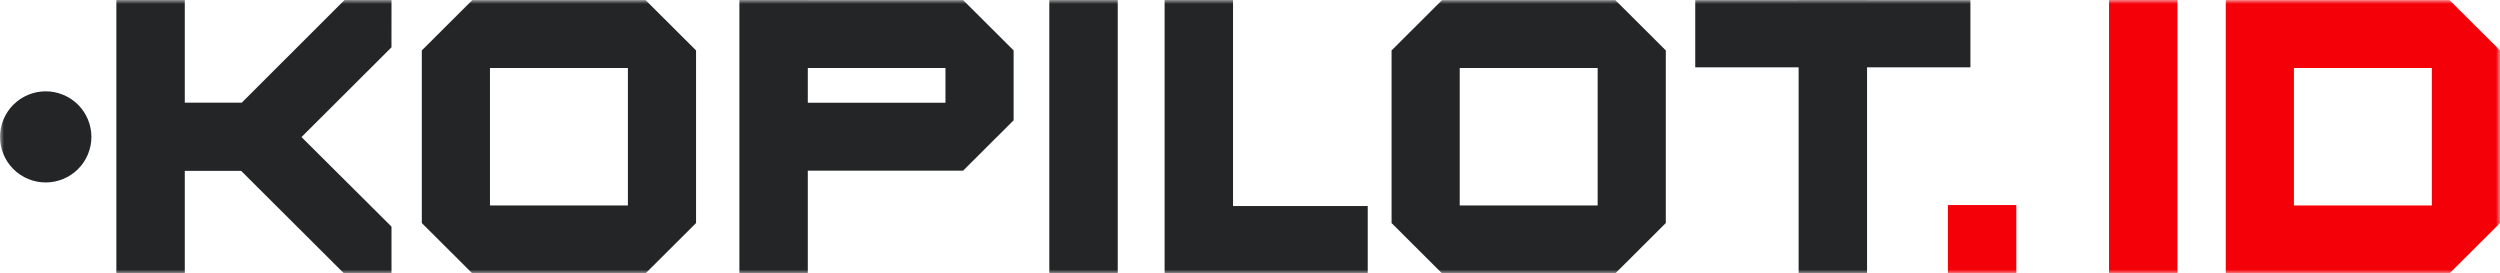 <?xml version="1.0" encoding="UTF-8"?> <svg xmlns="http://www.w3.org/2000/svg" width="320" height="35" viewBox="0 0 320 35" fill="none"><g clip-path="url(#clip0_5461_7883)"><mask id="mask0_5461_7883" style="mask-type:luminance" maskUnits="userSpaceOnUse" x="0" y="0" width="320" height="35"><path d="M320 0H0V35H320V0Z" fill="white"></path></mask><g mask="url(#mask0_5461_7883)"><path d="M11.254 19.753C12.49 16.778 11.073 13.367 8.089 12.135C5.104 10.902 1.683 12.315 0.447 15.29C-0.789 18.265 0.628 21.676 3.612 22.909C6.596 24.141 10.018 22.728 11.254 19.753Z" fill="#232526"></path><path d="M143.071 0H134.312V34.978H143.071V0Z" fill="#232526"></path><path d="M157.829 0H149.07V34.978H152.348H157.829H175.07V26.372H157.829V0Z" fill="#232526"></path><path d="M278.714 0H269.957V34.978H278.714V0Z" fill="#F40008"></path><path d="M258.089 26.246H249.332V34.978H258.089V26.246Z" fill="#F40008"></path><path d="M252.215 8.618V0.013H238.983V0H230.224V0.013H216.992V8.618H230.224V34.978H238.983V8.618H252.215Z" fill="#232526"></path><path d="M50.112 0H44.1L30.944 13.142H23.653V0H14.895V34.978H23.653V21.87H30.864L44.034 34.996L50.112 35V29.006L38.59 17.544L50.108 6.059L50.112 0Z" fill="#232526"></path><path d="M82.626 0.005H60.462C57.935 2.524 56.519 3.936 53.992 6.455V28.55C56.519 31.069 57.935 32.481 60.462 34.999H82.626C85.152 32.481 86.569 31.069 89.095 28.55V6.455C86.569 3.936 85.152 2.524 82.626 0.005ZM80.371 26.302H62.716V8.702H80.371V26.302Z" fill="#232526"></path><path d="M206.755 0.005H184.59C182.064 2.524 180.647 3.936 178.121 6.455V28.55C180.647 31.069 182.064 32.481 184.59 34.999H206.755C209.282 32.481 210.697 31.069 213.224 28.55V6.455C210.697 3.936 209.282 2.524 206.755 0.005ZM204.5 26.302H186.844V8.702H204.5V26.302Z" fill="#232526"></path><path d="M313.531 0.005H284.898V34.999H313.531C316.057 32.481 317.475 31.069 320.002 28.55V6.455C317.475 3.936 316.057 2.524 313.531 0.005ZM311.276 26.302H293.622V8.702H311.276V26.302Z" fill="#F40008"></path><path d="M123.274 0.006H103.399V0H94.641V34.978H103.399V21.848H123.274C125.8 19.329 127.217 17.917 129.744 15.398V6.455C127.217 3.937 125.8 2.525 123.274 0.006ZM121.02 13.151H103.399V8.703H121.02V13.151Z" fill="#232526"></path></g></g><defs><clipPath id="clip0_5461_7883"><rect width="320" height="35" fill="white"></rect></clipPath></defs></svg> 